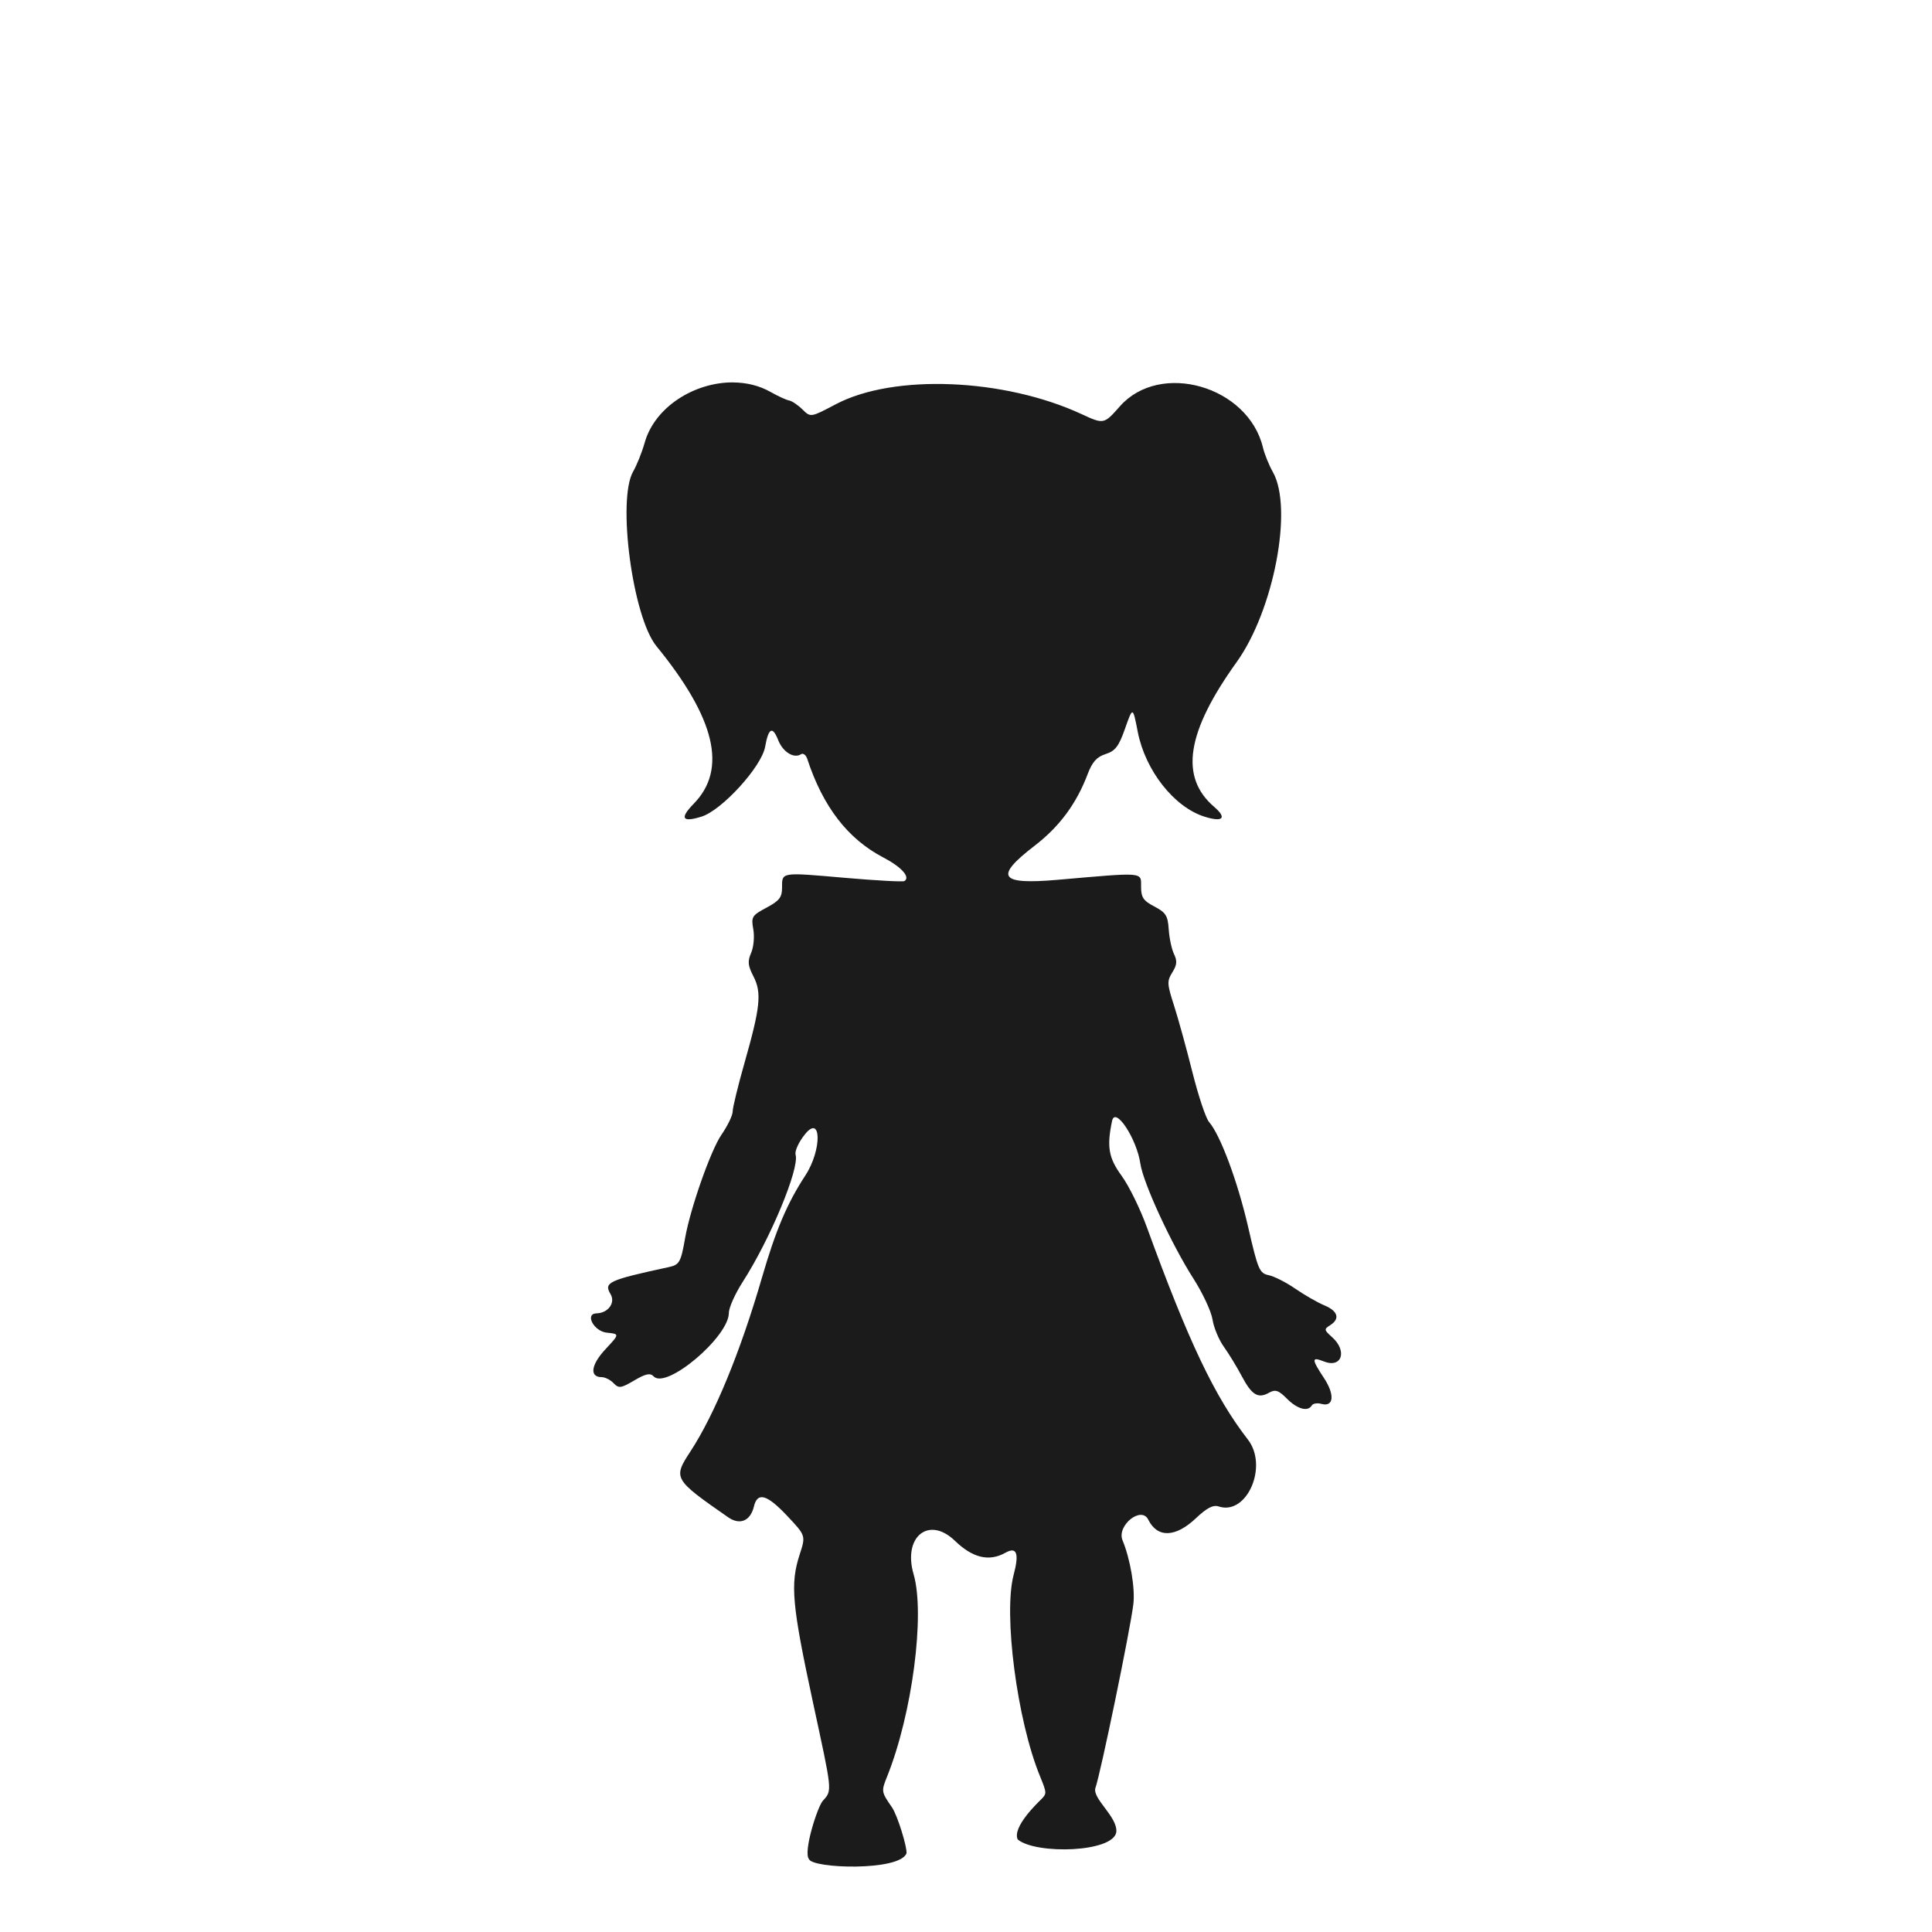 <?xml version="1.0" encoding="UTF-8" standalone="no"?>
<!-- Created with Inkscape (http://www.inkscape.org/) -->

<svg
   width="210mm"
   height="210mm"
   viewBox="0 0 210 210"
   version="1.1"
   id="svg5"
   xml:space="preserve"
   sodipodi:docname="Kids_Club.svg"
   inkscape:version="1.2.2 (732a01da63, 2022-12-09)"
   xmlns:inkscape="http://www.inkscape.org/namespaces/inkscape"
   xmlns:sodipodi="http://sodipodi.sourceforge.net/DTD/sodipodi-0.dtd"
   xmlns="http://www.w3.org/2000/svg"
   xmlns:svg="http://www.w3.org/2000/svg"><sodipodi:namedview
     id="namedview7"
     pagecolor="#ffffff"
     bordercolor="#000000"
     borderopacity="0.25"
     inkscape:showpageshadow="2"
     inkscape:pageopacity="0.0"
     inkscape:pagecheckerboard="0"
     inkscape:deskcolor="#d1d1d1"
     inkscape:document-units="mm"
     showgrid="false"
     inkscape:zoom="0.52221046"
     inkscape:cx="61.277976"
     inkscape:cy="645.33368"
     inkscape:window-width="1920"
     inkscape:window-height="1009"
     inkscape:window-x="-8"
     inkscape:window-y="-8"
     inkscape:window-maximized="1"
     inkscape:current-layer="layer1" /><defs
     id="defs2" /><g
     inkscape:label="Layer 1"
     inkscape:groupmode="layer"
     id="layer1"><path
       id="path1582"
       style="fill:#1b1b1b;stroke-width:0.423;fill-opacity:1"
       d="m 79.662,41.564 c -4.147,-0.014 -8.497,2.644 -9.596,6.579 -0.279,1.001 -0.842,2.403 -1.249,3.117 -1.751,3.067 -0.051,15.809 2.531,18.97 6.416,7.856 7.725,13.374 4.063,17.126 -1.56,1.598 -1.273,2.071 0.851,1.404 2.213,-0.695 6.514,-5.418 6.901,-7.578 0.372,-2.08 0.804,-2.299 1.427,-0.725 0.51,1.29 1.706,2.025 2.48,1.524 0.231,-0.149 0.536,0.081 0.677,0.513 1.707,5.197 4.405,8.694 8.261,10.708 1.985,1.037 2.971,2.137 2.298,2.566 -0.16,0.102 -3.079,-0.057 -6.486,-0.353 -6.989,-0.609 -6.814,-0.637 -6.814,1.077 0,1.044 -0.294,1.421 -1.692,2.168 -1.585,0.847 -1.676,0.996 -1.435,2.343 0.143,0.8 0.041,1.939 -0.231,2.565 -0.404,0.93 -0.361,1.374 0.247,2.557 0.915,1.78 0.754,3.343 -0.965,9.386 -0.711,2.498 -1.292,4.885 -1.292,5.304 0,0.419 -0.546,1.552 -1.214,2.517 -1.158,1.675 -3.384,7.997 -3.95,11.216 -0.465,2.65 -0.621,2.93 -1.766,3.177 -6.585,1.425 -7.105,1.666 -6.345,2.94 0.559,0.937 -0.254,2.058 -1.516,2.09 -1.319,0.033 -0.297,1.959 1.115,2.101 1.396,0.14 1.396,0.14 -0.159,1.808 -1.573,1.688 -1.748,3.027 -0.395,3.027 0.364,0 0.943,0.295 1.287,0.656 0.559,0.586 0.799,0.554 2.246,-0.298 1.252,-0.738 1.732,-0.837 2.112,-0.439 1.378,1.444 8.172,-4.299 8.172,-6.908 0,-0.564 0.679,-2.08 1.507,-3.369 2.991,-4.654 6.179,-12.316 5.747,-13.813 -0.114,-0.393 0.332,-1.375 1.009,-2.22 1.813,-2.263 1.858,1.704 0.052,4.465 -1.983,3.032 -3.221,5.947 -4.726,11.131 -2.338,8.053 -5.14,14.857 -7.773,18.879 -1.9,2.903 -1.835,3.016 4.102,7.144 1.28,0.89 2.427,0.409 2.807,-1.177 0.385,-1.608 1.418,-1.308 3.64,1.055 1.997,2.125 1.998,2.124 1.327,4.187 -1.037,3.189 -0.833,5.457 1.436,15.998 2.107,9.785 2.141,9.601 1.089,10.753 -0.579,0.633 -2.159,5.567 -1.512,6.336 0.327,1.04 9.857,1.342 10.601,-0.62 0.102,-0.567 -0.95,-4.096 -1.594,-5.026 -1.15,-1.663 -1.158,-1.719 -0.508,-3.335 2.724,-6.778 4.144,-17.633 2.875,-21.98 -1.188,-4.068 1.656,-6.37 4.489,-3.634 1.944,1.878 3.72,2.296 5.502,1.296 1.224,-0.686 1.506,0.076 0.886,2.397 -1.136,4.251 0.369,15.804 2.848,21.863 0.771,1.885 0.76,1.925 0.127,2.565 -0.275,0.278 -3.17,2.993 -2.534,4.345 2,1.662 10.464,1.415 10.72,-0.831 0.119,-1.653 -2.612,-3.588 -2.279,-4.759 0.557,-1.522 3.798,-17.216 4.129,-19.996 0.205,-1.718 -0.335,-4.899 -1.176,-6.929 -0.662,-1.599 2.04,-3.775 2.793,-2.25 0.993,2.013 2.961,1.953 5.191,-0.158 1.178,-1.116 1.868,-1.472 2.463,-1.273 3.067,1.02 5.423,-4.373 3.177,-7.272 -3.611,-4.66 -6.465,-10.664 -10.998,-23.129 -0.717,-1.972 -1.938,-4.456 -2.713,-5.52 -1.432,-1.966 -1.642,-3.16 -1.051,-5.986 0.339,-1.619 2.675,1.912 3.076,4.649 0.309,2.108 3.385,8.769 5.773,12.5 1.002,1.566 1.933,3.564 2.069,4.438 0.135,0.875 0.688,2.205 1.227,2.956 0.539,0.751 1.413,2.185 1.943,3.185 1.098,2.073 1.776,2.488 2.97,1.819 0.692,-0.388 1.033,-0.275 1.954,0.651 1.13,1.135 2.277,1.443 2.699,0.728 0.127,-0.216 0.6,-0.29 1.052,-0.166 1.341,0.367 1.467,-1.004 0.26,-2.829 -1.351,-2.042 -1.354,-2.323 -0.014,-1.79 1.96,0.781 2.604,-1.128 0.894,-2.649 -0.863,-0.768 -0.878,-0.858 -0.206,-1.28 1.107,-0.696 0.864,-1.546 -0.619,-2.162 -0.738,-0.307 -2.155,-1.118 -3.148,-1.804 -0.993,-0.686 -2.297,-1.35 -2.896,-1.475 -1.015,-0.213 -1.169,-0.573 -2.242,-5.232 -1.142,-4.957 -3.016,-9.994 -4.25,-11.422 -0.352,-0.407 -1.168,-2.85 -1.814,-5.429 -0.646,-2.578 -1.545,-5.837 -1.999,-7.244 -0.756,-2.346 -0.771,-2.643 -0.179,-3.59 0.506,-0.809 0.546,-1.238 0.184,-1.986 -0.254,-0.525 -0.513,-1.733 -0.576,-2.685 -0.099,-1.494 -0.312,-1.834 -1.56,-2.487 -1.207,-0.632 -1.445,-0.988 -1.445,-2.163 0,-1.603 0.416,-1.569 -9.039,-0.742 -6.371,0.557 -6.956,-0.3 -2.527,-3.706 2.703,-2.079 4.546,-4.573 5.765,-7.797 0.496,-1.311 0.987,-1.856 1.945,-2.163 1.056,-0.338 1.43,-0.83 2.12,-2.789 0.838,-2.379 0.838,-2.379 1.374,0.374 0.818,4.199 3.953,8.183 7.257,9.22 2.008,0.63 2.472,0.156 1.045,-1.069 -3.774,-3.24 -3.016,-8.118 2.444,-15.728 4.04,-5.63 6.16,-16.722 3.947,-20.65 -0.427,-0.758 -0.914,-1.957 -1.082,-2.664 -1.595,-6.692 -11.18,-9.455 -15.561,-4.485 -1.718,1.95 -1.748,1.956 -4.146,0.845 -8.439,-3.911 -20.428,-4.397 -26.714,-1.083 -2.745,1.448 -2.745,1.448 -3.635,0.572 -0.489,-0.482 -1.142,-0.921 -1.45,-0.976 -0.308,-0.055 -1.212,-0.47 -2.007,-0.921 -1.247,-0.708 -2.663,-1.035 -4.104,-1.04 z"
       sodipodi:nodetypes="ssssssssscsssssssssssscsscsssssssscsssssssssccscsssssscccsssssssssssssssssscssssssssssssssssssssssssscssssssss" /></g></svg>
